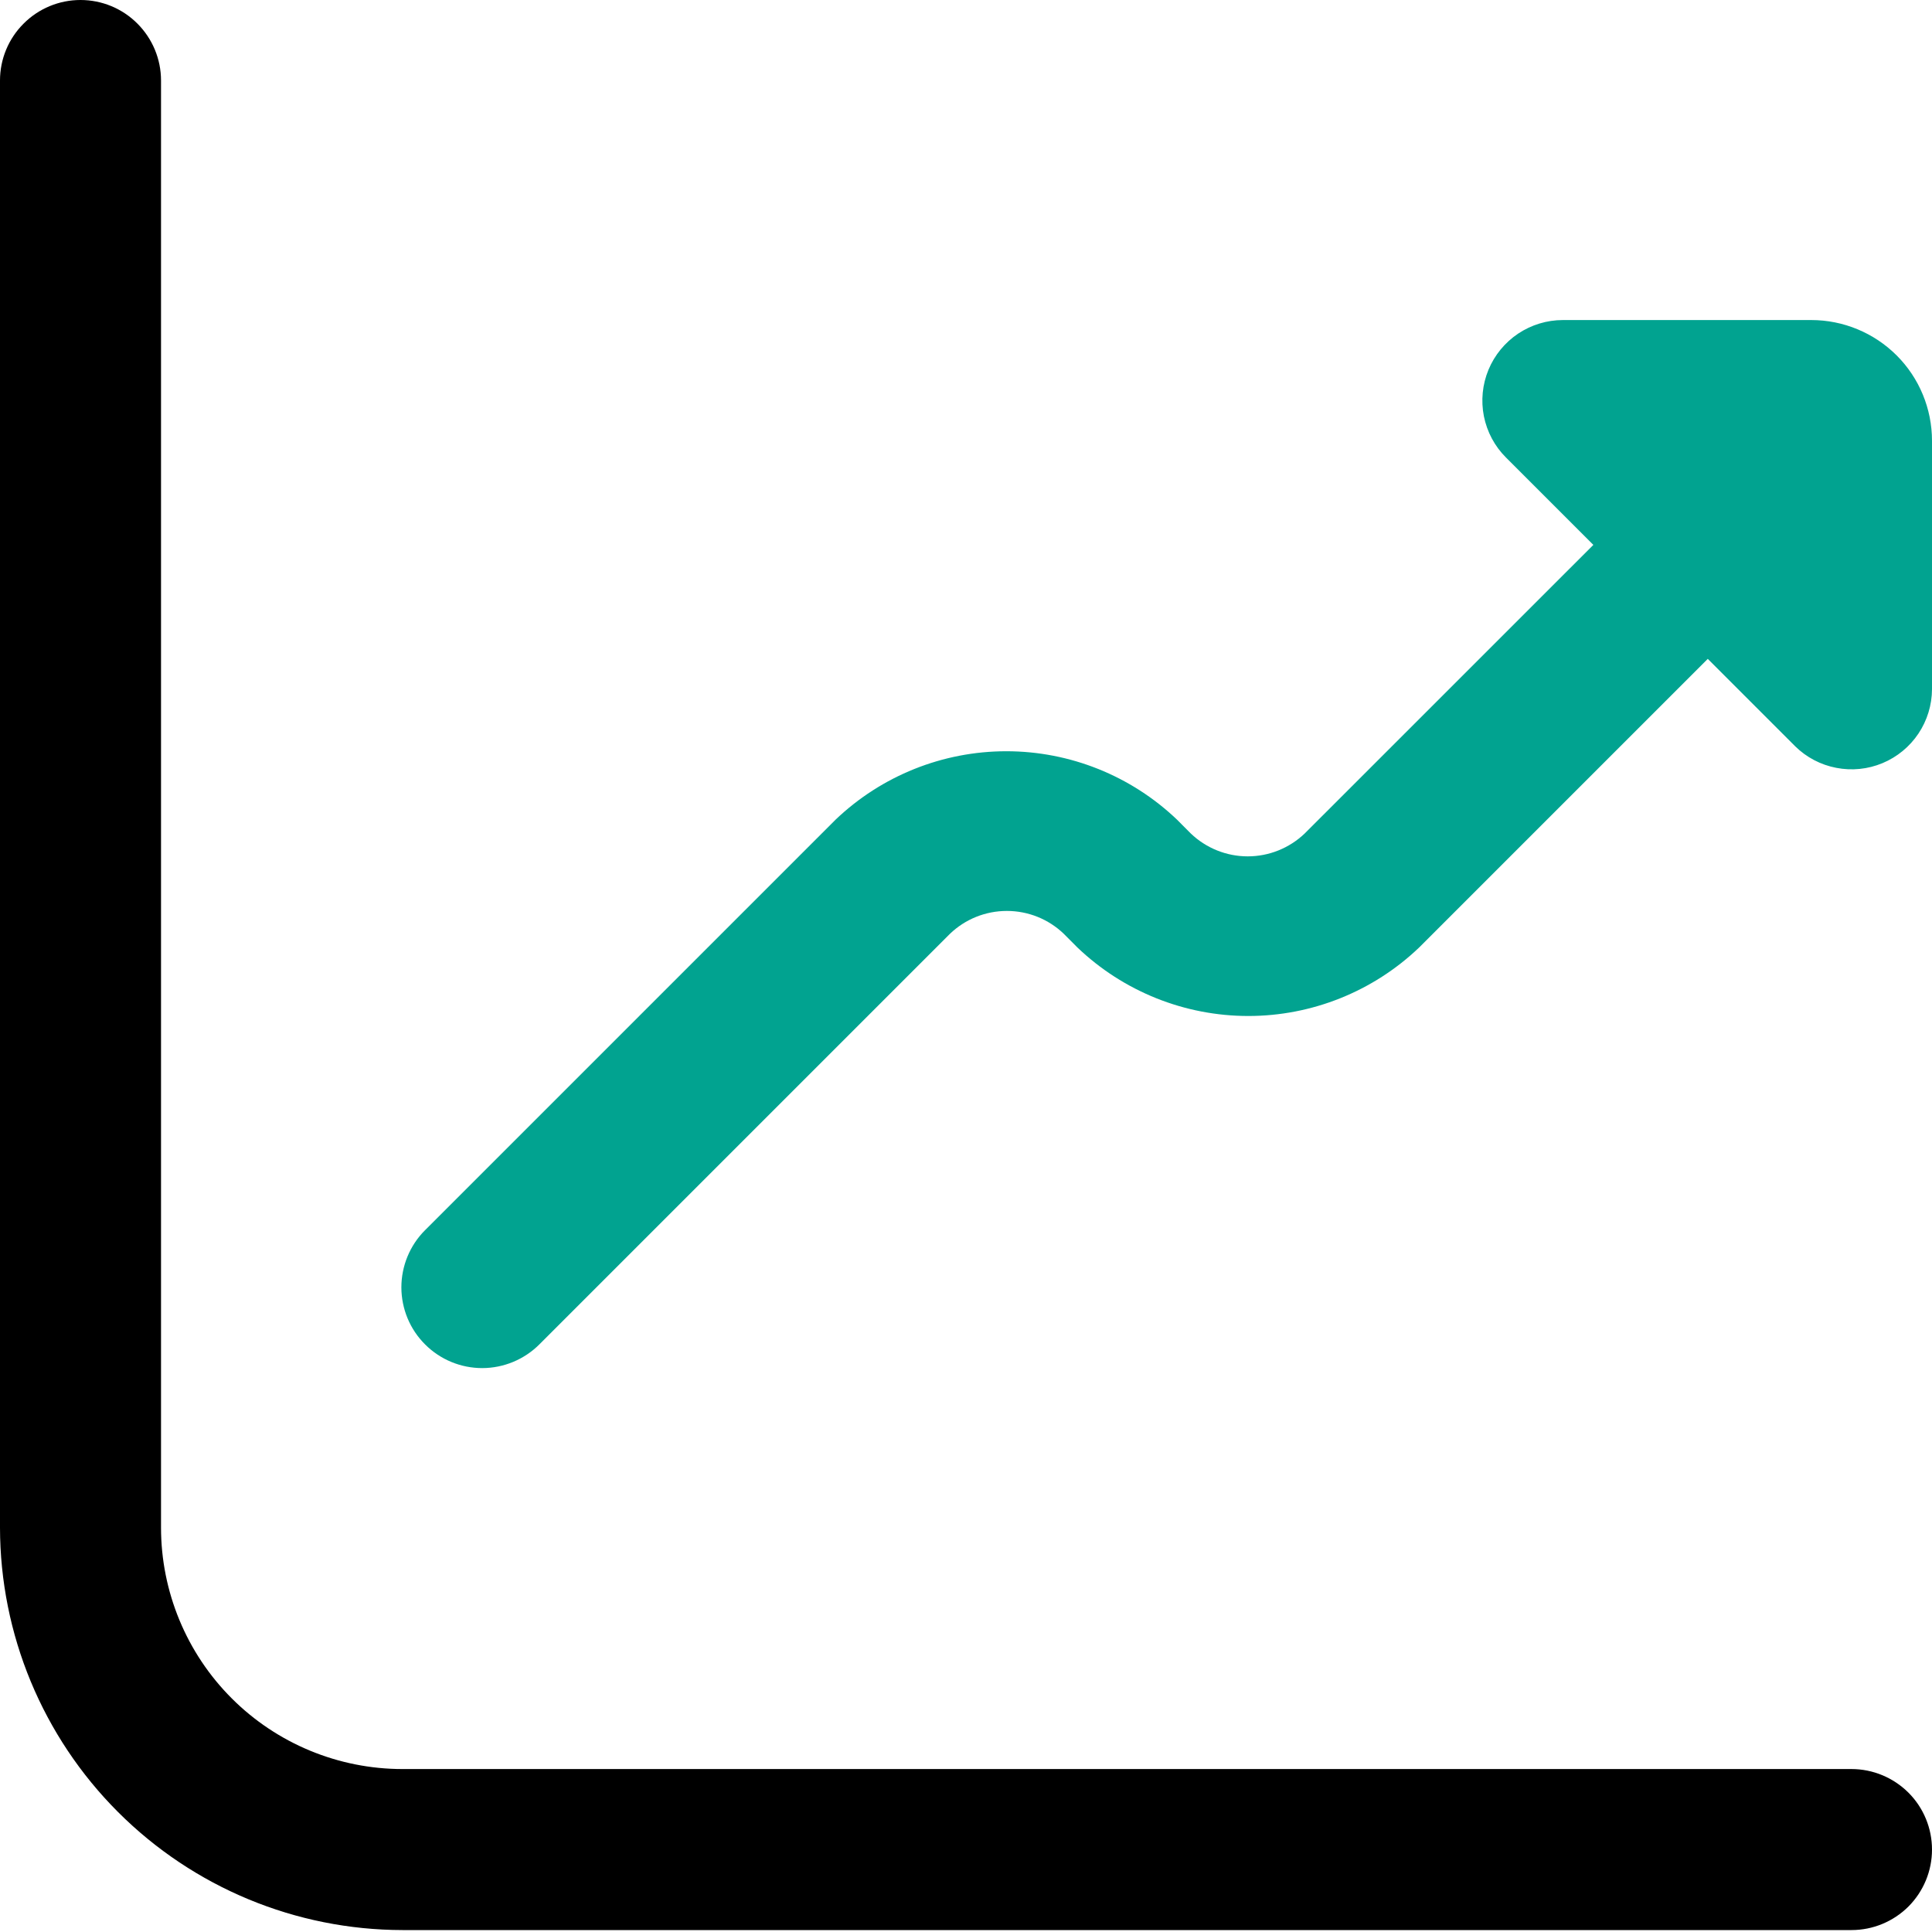<svg xmlns="http://www.w3.org/2000/svg" width="32" height="32" viewBox="0 0 32 32" fill="none"><g clip-path="url(#clip0_539_14408)"><path d="M30 5.301H25.886C25.622 5.301 25.364 5.38 25.145 5.526C24.926 5.673 24.755 5.881 24.654 6.124C24.553 6.368 24.527 6.636 24.578 6.895C24.63 7.153 24.756 7.391 24.943 7.577L26.391 9.025L21.61 13.805C21.356 14.048 21.018 14.184 20.666 14.184C20.315 14.184 19.977 14.048 19.723 13.805L19.496 13.577C18.734 12.849 17.721 12.443 16.668 12.443C15.614 12.443 14.601 12.849 13.839 13.577L7.039 20.377C6.788 20.628 6.648 20.969 6.648 21.324C6.649 21.679 6.79 22.019 7.042 22.269C7.293 22.52 7.633 22.66 7.988 22.66C8.343 22.659 8.683 22.518 8.934 22.267L15.734 15.467C15.988 15.223 16.325 15.088 16.677 15.088C17.029 15.088 17.366 15.223 17.62 15.467L17.847 15.695C18.609 16.422 19.622 16.828 20.676 16.828C21.729 16.828 22.742 16.422 23.504 15.695L28.286 10.913L29.734 12.361C29.921 12.545 30.158 12.669 30.415 12.718C30.672 12.768 30.938 12.741 31.18 12.64C31.422 12.539 31.629 12.369 31.775 12.151C31.92 11.934 31.999 11.678 32 11.416V7.301C32 6.771 31.79 6.262 31.415 5.887C31.039 5.512 30.531 5.301 30 5.301Z" fill="#01A390"></path><path d="M30.667 29.301H6.667C5.606 29.301 4.588 28.88 3.838 28.13C3.088 27.38 2.667 26.362 2.667 25.301V1.333C2.667 0.98 2.526 0.641 2.276 0.391C2.026 0.14 1.687 0 1.333 0C0.98 0 0.641 0.14 0.391 0.391C0.14 0.641 0 0.98 0 1.333L0 25.301C0.002 27.069 0.705 28.763 1.955 30.013C3.205 31.263 4.899 31.966 6.667 31.968H30.667C31.02 31.968 31.359 31.828 31.61 31.578C31.86 31.327 32 30.988 32 30.635C32 30.281 31.86 29.942 31.61 29.692C31.359 29.442 31.02 29.301 30.667 29.301Z" fill="black"></path></g><defs><clipPath id="clip0_539_14408"><rect width="32" height="32" fill="white"></rect></clipPath></defs></svg>